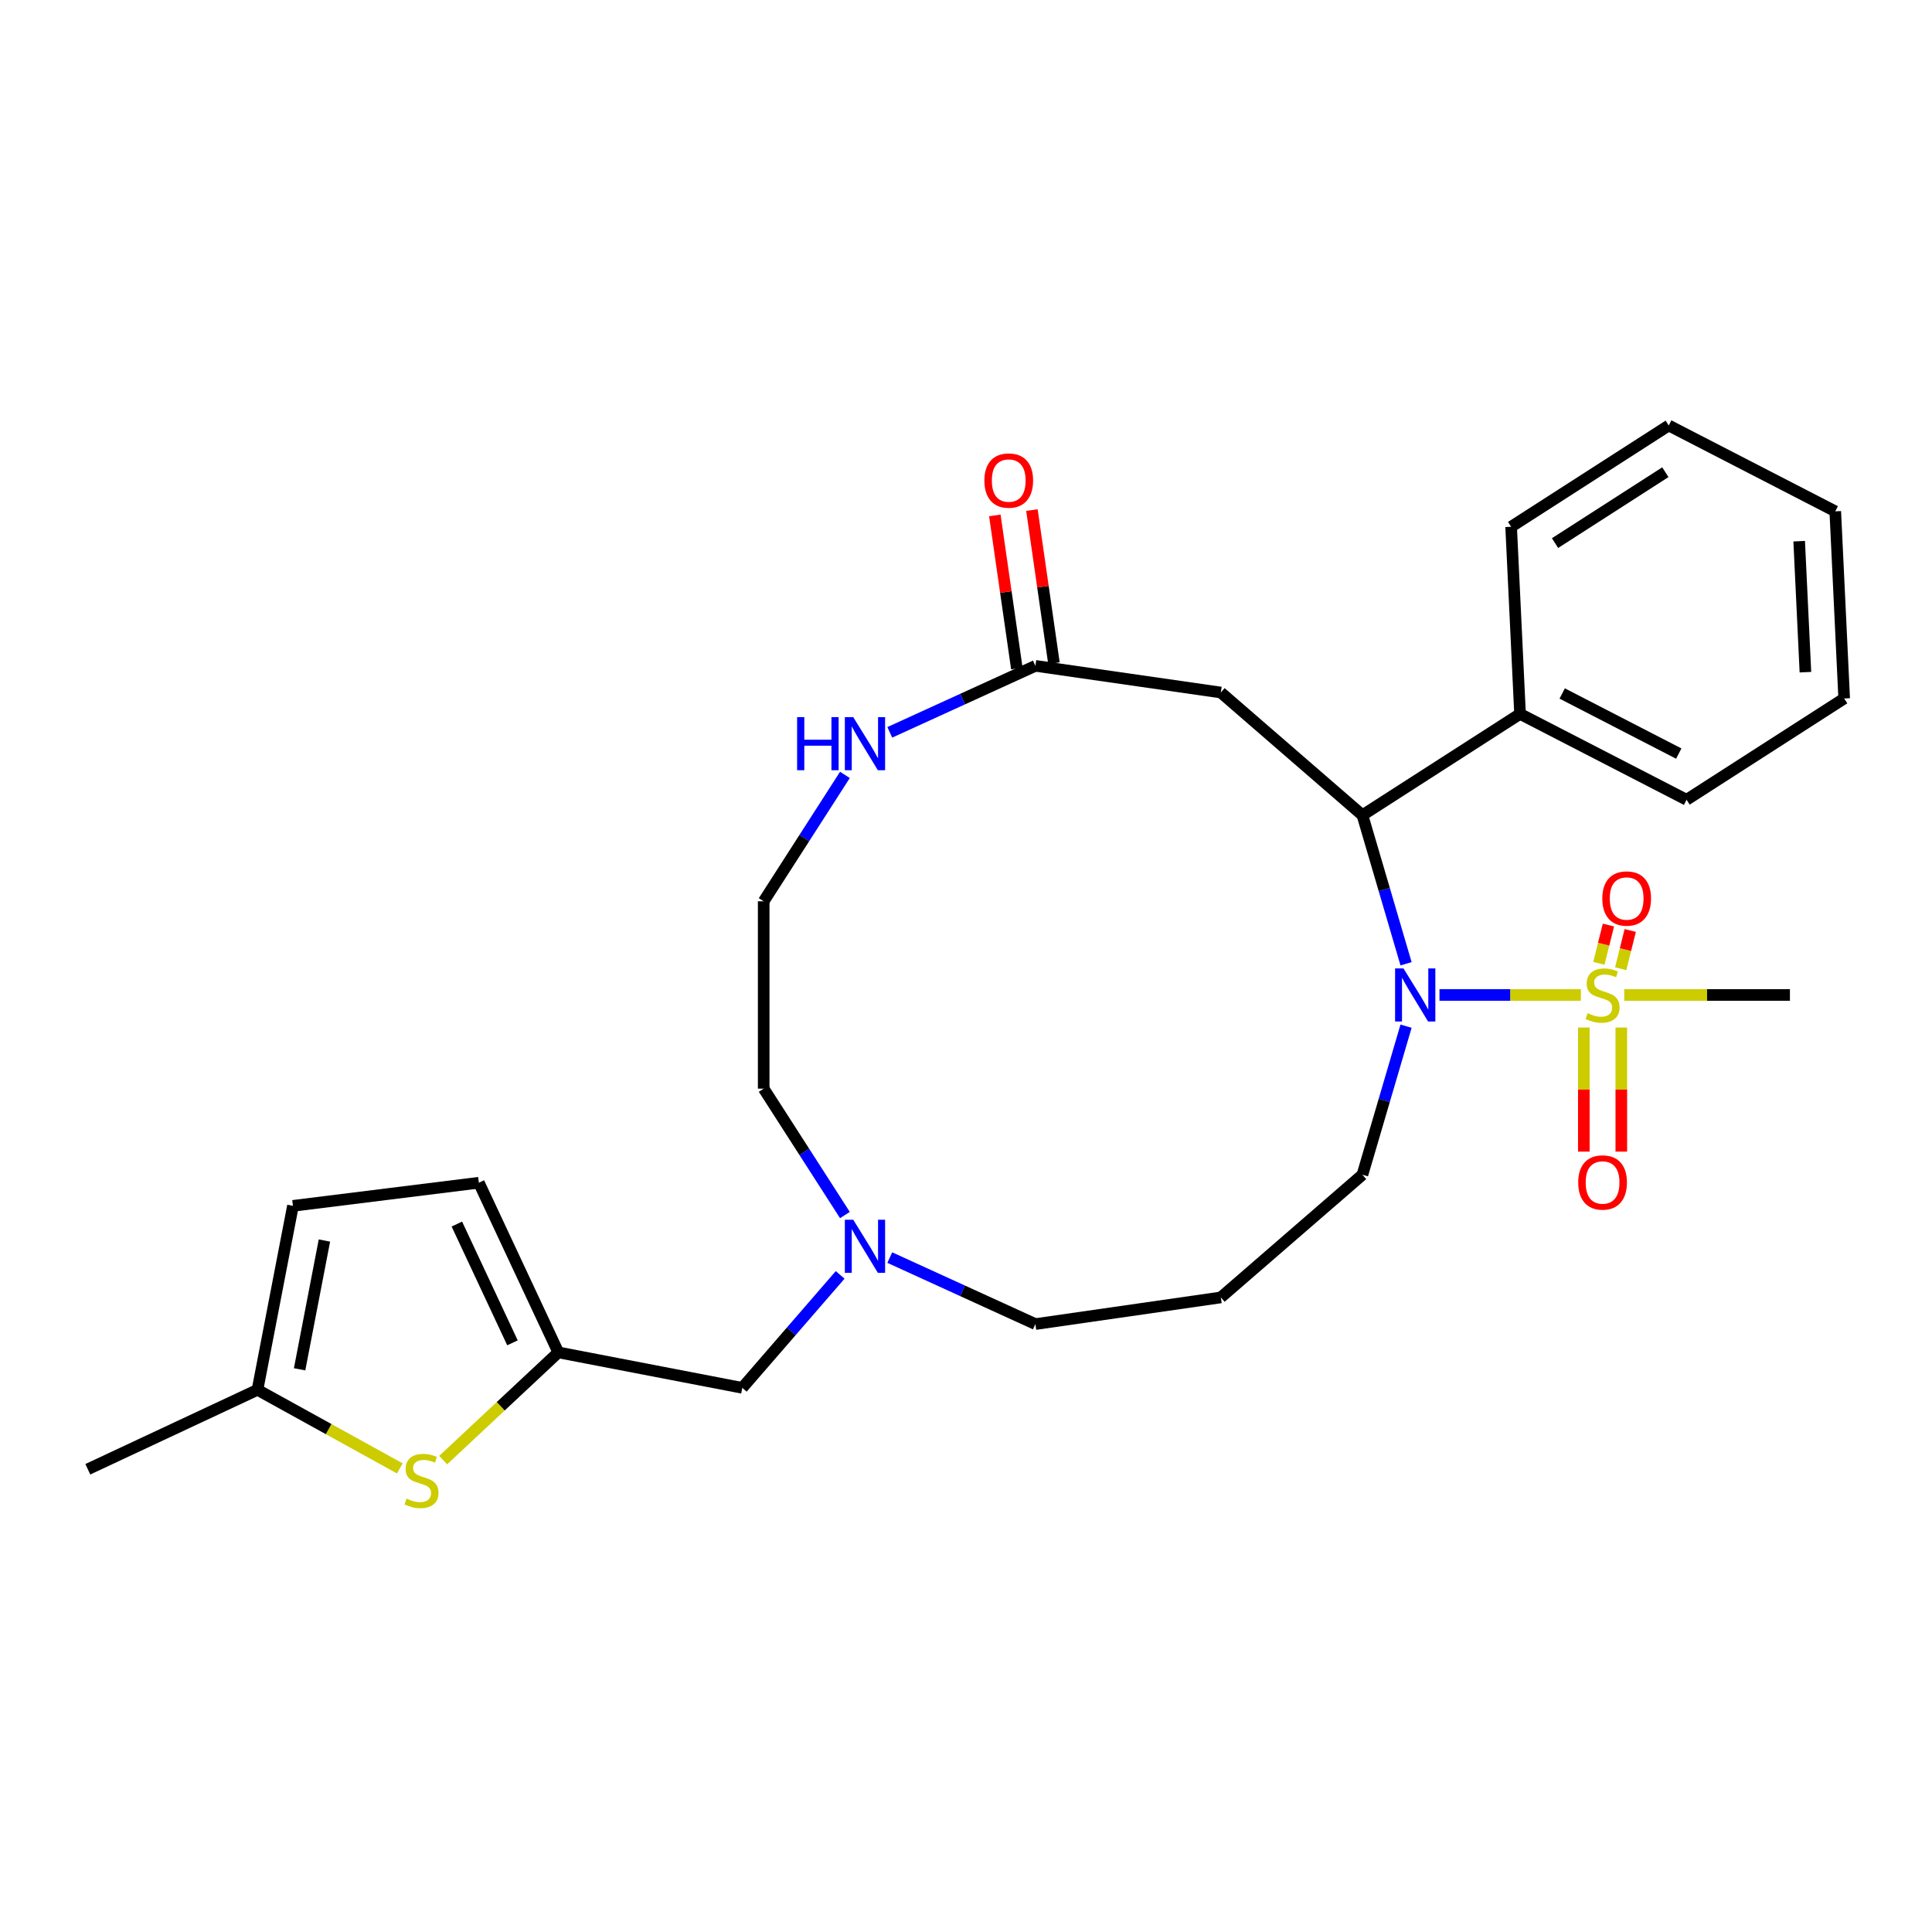 <?xml version='1.0' encoding='iso-8859-1'?>
<svg version='1.1' baseProfile='full'
              xmlns='http://www.w3.org/2000/svg'
                      xmlns:rdkit='http://www.rdkit.org/xml'
                      xmlns:xlink='http://www.w3.org/1999/xlink'
                  xml:space='preserve'
width='1000px' height='1000px' viewBox='0 0 1000 1000'>
<!-- END OF HEADER -->
<rect style='opacity:1.0;fill:#FFFFFF;stroke:none' width='1000' height='1000' x='0' y='0'> </rect>
<path class='bond-0' d='M 818.258,514.994 L 781.665,514.994' style='fill:none;fill-rule:evenodd;stroke:#CCCC00;stroke-width:6px;stroke-linecap:butt;stroke-linejoin:miter;stroke-opacity:1' />
<path class='bond-0' d='M 781.665,514.994 L 745.072,514.994' style='fill:none;fill-rule:evenodd;stroke:#0000FF;stroke-width:6px;stroke-linecap:butt;stroke-linejoin:miter;stroke-opacity:1' />
<path class='bond-9' d='M 819.79,531.848 L 819.79,563.963' style='fill:none;fill-rule:evenodd;stroke:#CCCC00;stroke-width:6px;stroke-linecap:butt;stroke-linejoin:miter;stroke-opacity:1' />
<path class='bond-9' d='M 819.79,563.963 L 819.79,596.078' style='fill:none;fill-rule:evenodd;stroke:#FF0000;stroke-width:6px;stroke-linecap:butt;stroke-linejoin:miter;stroke-opacity:1' />
<path class='bond-9' d='M 839.185,531.848 L 839.185,563.963' style='fill:none;fill-rule:evenodd;stroke:#CCCC00;stroke-width:6px;stroke-linecap:butt;stroke-linejoin:miter;stroke-opacity:1' />
<path class='bond-9' d='M 839.185,563.963 L 839.185,596.078' style='fill:none;fill-rule:evenodd;stroke:#FF0000;stroke-width:6px;stroke-linecap:butt;stroke-linejoin:miter;stroke-opacity:1' />
<path class='bond-10' d='M 838.869,501.421 L 841.339,491.517' style='fill:none;fill-rule:evenodd;stroke:#CCCC00;stroke-width:6px;stroke-linecap:butt;stroke-linejoin:miter;stroke-opacity:1' />
<path class='bond-10' d='M 841.339,491.517 L 843.809,481.613' style='fill:none;fill-rule:evenodd;stroke:#FF0000;stroke-width:6px;stroke-linecap:butt;stroke-linejoin:miter;stroke-opacity:1' />
<path class='bond-10' d='M 827.578,498.605 L 830.048,488.701' style='fill:none;fill-rule:evenodd;stroke:#CCCC00;stroke-width:6px;stroke-linecap:butt;stroke-linejoin:miter;stroke-opacity:1' />
<path class='bond-10' d='M 830.048,488.701 L 832.518,478.798' style='fill:none;fill-rule:evenodd;stroke:#FF0000;stroke-width:6px;stroke-linecap:butt;stroke-linejoin:miter;stroke-opacity:1' />
<path class='bond-17' d='M 840.717,514.994 L 883.589,514.994' style='fill:none;fill-rule:evenodd;stroke:#CCCC00;stroke-width:6px;stroke-linecap:butt;stroke-linejoin:miter;stroke-opacity:1' />
<path class='bond-17' d='M 883.589,514.994 L 926.461,514.994' style='fill:none;fill-rule:evenodd;stroke:#000000;stroke-width:6px;stroke-linecap:butt;stroke-linejoin:miter;stroke-opacity:1' />
<path class='bond-1' d='M 727.77,498.838 L 716.482,460.393' style='fill:none;fill-rule:evenodd;stroke:#0000FF;stroke-width:6px;stroke-linecap:butt;stroke-linejoin:miter;stroke-opacity:1' />
<path class='bond-1' d='M 716.482,460.393 L 705.193,421.949' style='fill:none;fill-rule:evenodd;stroke:#000000;stroke-width:6px;stroke-linecap:butt;stroke-linejoin:miter;stroke-opacity:1' />
<path class='bond-16' d='M 727.77,531.15 L 716.482,569.595' style='fill:none;fill-rule:evenodd;stroke:#0000FF;stroke-width:6px;stroke-linecap:butt;stroke-linejoin:miter;stroke-opacity:1' />
<path class='bond-16' d='M 716.482,569.595 L 705.193,608.039' style='fill:none;fill-rule:evenodd;stroke:#000000;stroke-width:6px;stroke-linecap:butt;stroke-linejoin:miter;stroke-opacity:1' />
<path class='bond-2' d='M 705.193,421.949 L 631.906,358.444' style='fill:none;fill-rule:evenodd;stroke:#000000;stroke-width:6px;stroke-linecap:butt;stroke-linejoin:miter;stroke-opacity:1' />
<path class='bond-13' d='M 705.193,421.949 L 786.773,369.521' style='fill:none;fill-rule:evenodd;stroke:#000000;stroke-width:6px;stroke-linecap:butt;stroke-linejoin:miter;stroke-opacity:1' />
<path class='bond-5' d='M 631.906,358.444 L 535.919,344.644' style='fill:none;fill-rule:evenodd;stroke:#000000;stroke-width:6px;stroke-linecap:butt;stroke-linejoin:miter;stroke-opacity:1' />
<path class='bond-3' d='M 229.396,755.739 L 259.19,727.867' style='fill:none;fill-rule:evenodd;stroke:#CCCC00;stroke-width:6px;stroke-linecap:butt;stroke-linejoin:miter;stroke-opacity:1' />
<path class='bond-3' d='M 259.19,727.867 L 288.984,699.995' style='fill:none;fill-rule:evenodd;stroke:#000000;stroke-width:6px;stroke-linecap:butt;stroke-linejoin:miter;stroke-opacity:1' />
<path class='bond-6' d='M 206.937,760.042 L 170.107,739.703' style='fill:none;fill-rule:evenodd;stroke:#CCCC00;stroke-width:6px;stroke-linecap:butt;stroke-linejoin:miter;stroke-opacity:1' />
<path class='bond-6' d='M 170.107,739.703 L 133.277,719.365' style='fill:none;fill-rule:evenodd;stroke:#000000;stroke-width:6px;stroke-linecap:butt;stroke-linejoin:miter;stroke-opacity:1' />
<path class='bond-4' d='M 288.984,699.995 L 384.205,718.348' style='fill:none;fill-rule:evenodd;stroke:#000000;stroke-width:6px;stroke-linecap:butt;stroke-linejoin:miter;stroke-opacity:1' />
<path class='bond-8' d='M 288.984,699.995 L 247.861,612.173' style='fill:none;fill-rule:evenodd;stroke:#000000;stroke-width:6px;stroke-linecap:butt;stroke-linejoin:miter;stroke-opacity:1' />
<path class='bond-8' d='M 265.251,695.046 L 236.465,633.57' style='fill:none;fill-rule:evenodd;stroke:#000000;stroke-width:6px;stroke-linecap:butt;stroke-linejoin:miter;stroke-opacity:1' />
<path class='bond-11' d='M 535.919,344.644 L 498.234,361.854' style='fill:none;fill-rule:evenodd;stroke:#000000;stroke-width:6px;stroke-linecap:butt;stroke-linejoin:miter;stroke-opacity:1' />
<path class='bond-11' d='M 498.234,361.854 L 460.548,379.064' style='fill:none;fill-rule:evenodd;stroke:#0000FF;stroke-width:6px;stroke-linecap:butt;stroke-linejoin:miter;stroke-opacity:1' />
<path class='bond-15' d='M 545.518,343.264 L 539.821,303.639' style='fill:none;fill-rule:evenodd;stroke:#000000;stroke-width:6px;stroke-linecap:butt;stroke-linejoin:miter;stroke-opacity:1' />
<path class='bond-15' d='M 539.821,303.639 L 534.124,264.015' style='fill:none;fill-rule:evenodd;stroke:#FF0000;stroke-width:6px;stroke-linecap:butt;stroke-linejoin:miter;stroke-opacity:1' />
<path class='bond-15' d='M 526.32,346.024 L 520.623,306.399' style='fill:none;fill-rule:evenodd;stroke:#000000;stroke-width:6px;stroke-linecap:butt;stroke-linejoin:miter;stroke-opacity:1' />
<path class='bond-15' d='M 520.623,306.399 L 514.926,266.775' style='fill:none;fill-rule:evenodd;stroke:#FF0000;stroke-width:6px;stroke-linecap:butt;stroke-linejoin:miter;stroke-opacity:1' />
<path class='bond-22' d='M 133.277,719.365 L 45.455,760.487' style='fill:none;fill-rule:evenodd;stroke:#000000;stroke-width:6px;stroke-linecap:butt;stroke-linejoin:miter;stroke-opacity:1' />
<path class='bond-30' d='M 133.277,719.365 L 151.63,624.143' style='fill:none;fill-rule:evenodd;stroke:#000000;stroke-width:6px;stroke-linecap:butt;stroke-linejoin:miter;stroke-opacity:1' />
<path class='bond-30' d='M 155.074,708.752 L 167.921,642.097' style='fill:none;fill-rule:evenodd;stroke:#000000;stroke-width:6px;stroke-linecap:butt;stroke-linejoin:miter;stroke-opacity:1' />
<path class='bond-7' d='M 460.548,650.924 L 498.234,668.134' style='fill:none;fill-rule:evenodd;stroke:#0000FF;stroke-width:6px;stroke-linecap:butt;stroke-linejoin:miter;stroke-opacity:1' />
<path class='bond-7' d='M 498.234,668.134 L 535.919,685.344' style='fill:none;fill-rule:evenodd;stroke:#000000;stroke-width:6px;stroke-linecap:butt;stroke-linejoin:miter;stroke-opacity:1' />
<path class='bond-14' d='M 434.87,659.877 L 409.537,689.113' style='fill:none;fill-rule:evenodd;stroke:#0000FF;stroke-width:6px;stroke-linecap:butt;stroke-linejoin:miter;stroke-opacity:1' />
<path class='bond-14' d='M 409.537,689.113 L 384.205,718.348' style='fill:none;fill-rule:evenodd;stroke:#000000;stroke-width:6px;stroke-linecap:butt;stroke-linejoin:miter;stroke-opacity:1' />
<path class='bond-21' d='M 437.326,628.904 L 416.304,596.192' style='fill:none;fill-rule:evenodd;stroke:#0000FF;stroke-width:6px;stroke-linecap:butt;stroke-linejoin:miter;stroke-opacity:1' />
<path class='bond-21' d='M 416.304,596.192 L 395.281,563.481' style='fill:none;fill-rule:evenodd;stroke:#000000;stroke-width:6px;stroke-linecap:butt;stroke-linejoin:miter;stroke-opacity:1' />
<path class='bond-12' d='M 247.861,612.173 L 151.63,624.143' style='fill:none;fill-rule:evenodd;stroke:#000000;stroke-width:6px;stroke-linecap:butt;stroke-linejoin:miter;stroke-opacity:1' />
<path class='bond-19' d='M 437.326,401.084 L 416.304,433.795' style='fill:none;fill-rule:evenodd;stroke:#0000FF;stroke-width:6px;stroke-linecap:butt;stroke-linejoin:miter;stroke-opacity:1' />
<path class='bond-19' d='M 416.304,433.795 L 395.281,466.507' style='fill:none;fill-rule:evenodd;stroke:#000000;stroke-width:6px;stroke-linecap:butt;stroke-linejoin:miter;stroke-opacity:1' />
<path class='bond-23' d='M 786.773,369.521 L 872.966,413.957' style='fill:none;fill-rule:evenodd;stroke:#000000;stroke-width:6px;stroke-linecap:butt;stroke-linejoin:miter;stroke-opacity:1' />
<path class='bond-23' d='M 808.589,358.947 L 868.924,390.052' style='fill:none;fill-rule:evenodd;stroke:#000000;stroke-width:6px;stroke-linecap:butt;stroke-linejoin:miter;stroke-opacity:1' />
<path class='bond-24' d='M 786.773,369.521 L 782.158,272.657' style='fill:none;fill-rule:evenodd;stroke:#000000;stroke-width:6px;stroke-linecap:butt;stroke-linejoin:miter;stroke-opacity:1' />
<path class='bond-18' d='M 705.193,608.039 L 631.906,671.544' style='fill:none;fill-rule:evenodd;stroke:#000000;stroke-width:6px;stroke-linecap:butt;stroke-linejoin:miter;stroke-opacity:1' />
<path class='bond-20' d='M 631.906,671.544 L 535.919,685.344' style='fill:none;fill-rule:evenodd;stroke:#000000;stroke-width:6px;stroke-linecap:butt;stroke-linejoin:miter;stroke-opacity:1' />
<path class='bond-28' d='M 395.281,466.507 L 395.281,563.481' style='fill:none;fill-rule:evenodd;stroke:#000000;stroke-width:6px;stroke-linecap:butt;stroke-linejoin:miter;stroke-opacity:1' />
<path class='bond-26' d='M 872.966,413.957 L 954.545,361.529' style='fill:none;fill-rule:evenodd;stroke:#000000;stroke-width:6px;stroke-linecap:butt;stroke-linejoin:miter;stroke-opacity:1' />
<path class='bond-25' d='M 782.158,272.657 L 863.738,220.229' style='fill:none;fill-rule:evenodd;stroke:#000000;stroke-width:6px;stroke-linecap:butt;stroke-linejoin:miter;stroke-opacity:1' />
<path class='bond-25' d='M 804.881,281.109 L 861.986,244.409' style='fill:none;fill-rule:evenodd;stroke:#000000;stroke-width:6px;stroke-linecap:butt;stroke-linejoin:miter;stroke-opacity:1' />
<path class='bond-27' d='M 863.738,220.229 L 949.931,264.665' style='fill:none;fill-rule:evenodd;stroke:#000000;stroke-width:6px;stroke-linecap:butt;stroke-linejoin:miter;stroke-opacity:1' />
<path class='bond-29' d='M 954.545,361.529 L 949.931,264.665' style='fill:none;fill-rule:evenodd;stroke:#000000;stroke-width:6px;stroke-linecap:butt;stroke-linejoin:miter;stroke-opacity:1' />
<path class='bond-29' d='M 934.481,347.922 L 931.251,280.117' style='fill:none;fill-rule:evenodd;stroke:#000000;stroke-width:6px;stroke-linecap:butt;stroke-linejoin:miter;stroke-opacity:1' />
<path  class='atom-0' d='M 821.73 524.42
Q 822.04 524.536, 823.32 525.079
Q 824.6 525.622, 825.996 525.971
Q 827.432 526.282, 828.828 526.282
Q 831.427 526.282, 832.94 525.04
Q 834.452 523.76, 834.452 521.549
Q 834.452 520.037, 833.677 519.106
Q 832.94 518.175, 831.776 517.67
Q 830.612 517.166, 828.673 516.584
Q 826.229 515.847, 824.755 515.149
Q 823.32 514.451, 822.273 512.977
Q 821.264 511.503, 821.264 509.02
Q 821.264 505.568, 823.591 503.435
Q 825.958 501.301, 830.612 501.301
Q 833.793 501.301, 837.4 502.814
L 836.508 505.801
Q 833.211 504.443, 830.729 504.443
Q 828.052 504.443, 826.578 505.568
Q 825.104 506.654, 825.143 508.555
Q 825.143 510.029, 825.88 510.921
Q 826.656 511.813, 827.742 512.317
Q 828.867 512.822, 830.729 513.404
Q 833.211 514.179, 834.685 514.955
Q 836.159 515.731, 837.207 517.321
Q 838.293 518.873, 838.293 521.549
Q 838.293 525.351, 835.733 527.407
Q 833.211 529.424, 828.983 529.424
Q 826.539 529.424, 824.678 528.881
Q 822.854 528.376, 820.682 527.484
L 821.73 524.42
' fill='#CCCC00'/>
<path  class='atom-1' d='M 726.443 501.262
L 735.442 515.809
Q 736.335 517.244, 737.77 519.843
Q 739.205 522.442, 739.283 522.597
L 739.283 501.262
L 742.929 501.262
L 742.929 528.725
L 739.166 528.725
L 729.508 512.822
Q 728.383 510.96, 727.18 508.826
Q 726.017 506.693, 725.668 506.034
L 725.668 528.725
L 722.099 528.725
L 722.099 501.262
L 726.443 501.262
' fill='#0000FF'/>
<path  class='atom-4' d='M 210.409 775.669
Q 210.719 775.786, 211.999 776.329
Q 213.279 776.872, 214.676 777.221
Q 216.111 777.531, 217.507 777.531
Q 220.106 777.531, 221.619 776.29
Q 223.132 775.01, 223.132 772.799
Q 223.132 771.286, 222.356 770.355
Q 221.619 769.424, 220.455 768.92
Q 219.292 768.416, 217.352 767.834
Q 214.908 767.097, 213.434 766.399
Q 211.999 765.701, 210.952 764.227
Q 209.943 762.753, 209.943 760.27
Q 209.943 756.818, 212.271 754.684
Q 214.637 752.551, 219.292 752.551
Q 222.472 752.551, 226.08 754.064
L 225.188 757.051
Q 221.891 755.693, 219.408 755.693
Q 216.732 755.693, 215.258 756.818
Q 213.784 757.904, 213.822 759.805
Q 213.822 761.279, 214.559 762.171
Q 215.335 763.063, 216.421 763.567
Q 217.546 764.071, 219.408 764.653
Q 221.891 765.429, 223.365 766.205
Q 224.838 766.981, 225.886 768.571
Q 226.972 770.123, 226.972 772.799
Q 226.972 776.6, 224.412 778.656
Q 221.891 780.673, 217.662 780.673
Q 215.219 780.673, 213.357 780.13
Q 211.534 779.626, 209.362 778.734
L 210.409 775.669
' fill='#CCCC00'/>
<path  class='atom-8' d='M 441.638 631.329
L 450.637 645.875
Q 451.53 647.31, 452.965 649.909
Q 454.4 652.508, 454.478 652.663
L 454.478 631.329
L 458.124 631.329
L 458.124 658.791
L 454.361 658.791
L 444.703 642.888
Q 443.578 641.026, 442.375 638.893
Q 441.212 636.759, 440.863 636.1
L 440.863 658.791
L 437.294 658.791
L 437.294 631.329
L 441.638 631.329
' fill='#0000FF'/>
<path  class='atom-10' d='M 816.881 612.045
Q 816.881 605.451, 820.139 601.766
Q 823.397 598.081, 829.487 598.081
Q 835.577 598.081, 838.836 601.766
Q 842.094 605.451, 842.094 612.045
Q 842.094 618.717, 838.797 622.518
Q 835.5 626.281, 829.487 626.281
Q 823.436 626.281, 820.139 622.518
Q 816.881 618.756, 816.881 612.045
M 829.487 623.178
Q 833.677 623.178, 835.926 620.385
Q 838.215 617.553, 838.215 612.045
Q 838.215 606.653, 835.926 603.938
Q 833.677 601.184, 829.487 601.184
Q 825.298 601.184, 823.01 603.899
Q 820.76 606.615, 820.76 612.045
Q 820.76 617.592, 823.01 620.385
Q 825.298 623.178, 829.487 623.178
' fill='#FF0000'/>
<path  class='atom-11' d='M 829.351 465.067
Q 829.351 458.473, 832.609 454.788
Q 835.868 451.103, 841.958 451.103
Q 848.048 451.103, 851.306 454.788
Q 854.564 458.473, 854.564 465.067
Q 854.564 471.739, 851.267 475.54
Q 847.97 479.303, 841.958 479.303
Q 835.907 479.303, 832.609 475.54
Q 829.351 471.778, 829.351 465.067
M 841.958 476.2
Q 846.147 476.2, 848.397 473.407
Q 850.685 470.575, 850.685 465.067
Q 850.685 459.676, 848.397 456.96
Q 846.147 454.206, 841.958 454.206
Q 837.768 454.206, 835.48 456.922
Q 833.23 459.637, 833.23 465.067
Q 833.23 470.614, 835.48 473.407
Q 837.768 476.2, 841.958 476.2
' fill='#FF0000'/>
<path  class='atom-12' d='M 412.585 371.196
L 416.309 371.196
L 416.309 382.872
L 430.351 382.872
L 430.351 371.196
L 434.074 371.196
L 434.074 398.659
L 430.351 398.659
L 430.351 385.975
L 416.309 385.975
L 416.309 398.659
L 412.585 398.659
L 412.585 371.196
' fill='#0000FF'/>
<path  class='atom-12' d='M 441.638 371.196
L 450.637 385.742
Q 451.53 387.178, 452.965 389.777
Q 454.4 392.375, 454.478 392.531
L 454.478 371.196
L 458.124 371.196
L 458.124 398.659
L 454.361 398.659
L 444.703 382.756
Q 443.578 380.894, 442.375 378.76
Q 441.212 376.627, 440.863 375.967
L 440.863 398.659
L 437.294 398.659
L 437.294 371.196
L 441.638 371.196
' fill='#0000FF'/>
<path  class='atom-16' d='M 509.512 248.735
Q 509.512 242.14, 512.77 238.455
Q 516.028 234.77, 522.118 234.77
Q 528.208 234.77, 531.467 238.455
Q 534.725 242.14, 534.725 248.735
Q 534.725 255.406, 531.428 259.208
Q 528.131 262.97, 522.118 262.97
Q 516.067 262.97, 512.77 259.208
Q 509.512 255.445, 509.512 248.735
M 522.118 259.867
Q 526.308 259.867, 528.557 257.074
Q 530.846 254.243, 530.846 248.735
Q 530.846 243.343, 528.557 240.628
Q 526.308 237.874, 522.118 237.874
Q 517.929 237.874, 515.641 240.589
Q 513.391 243.304, 513.391 248.735
Q 513.391 254.282, 515.641 257.074
Q 517.929 259.867, 522.118 259.867
' fill='#FF0000'/>
</svg>
